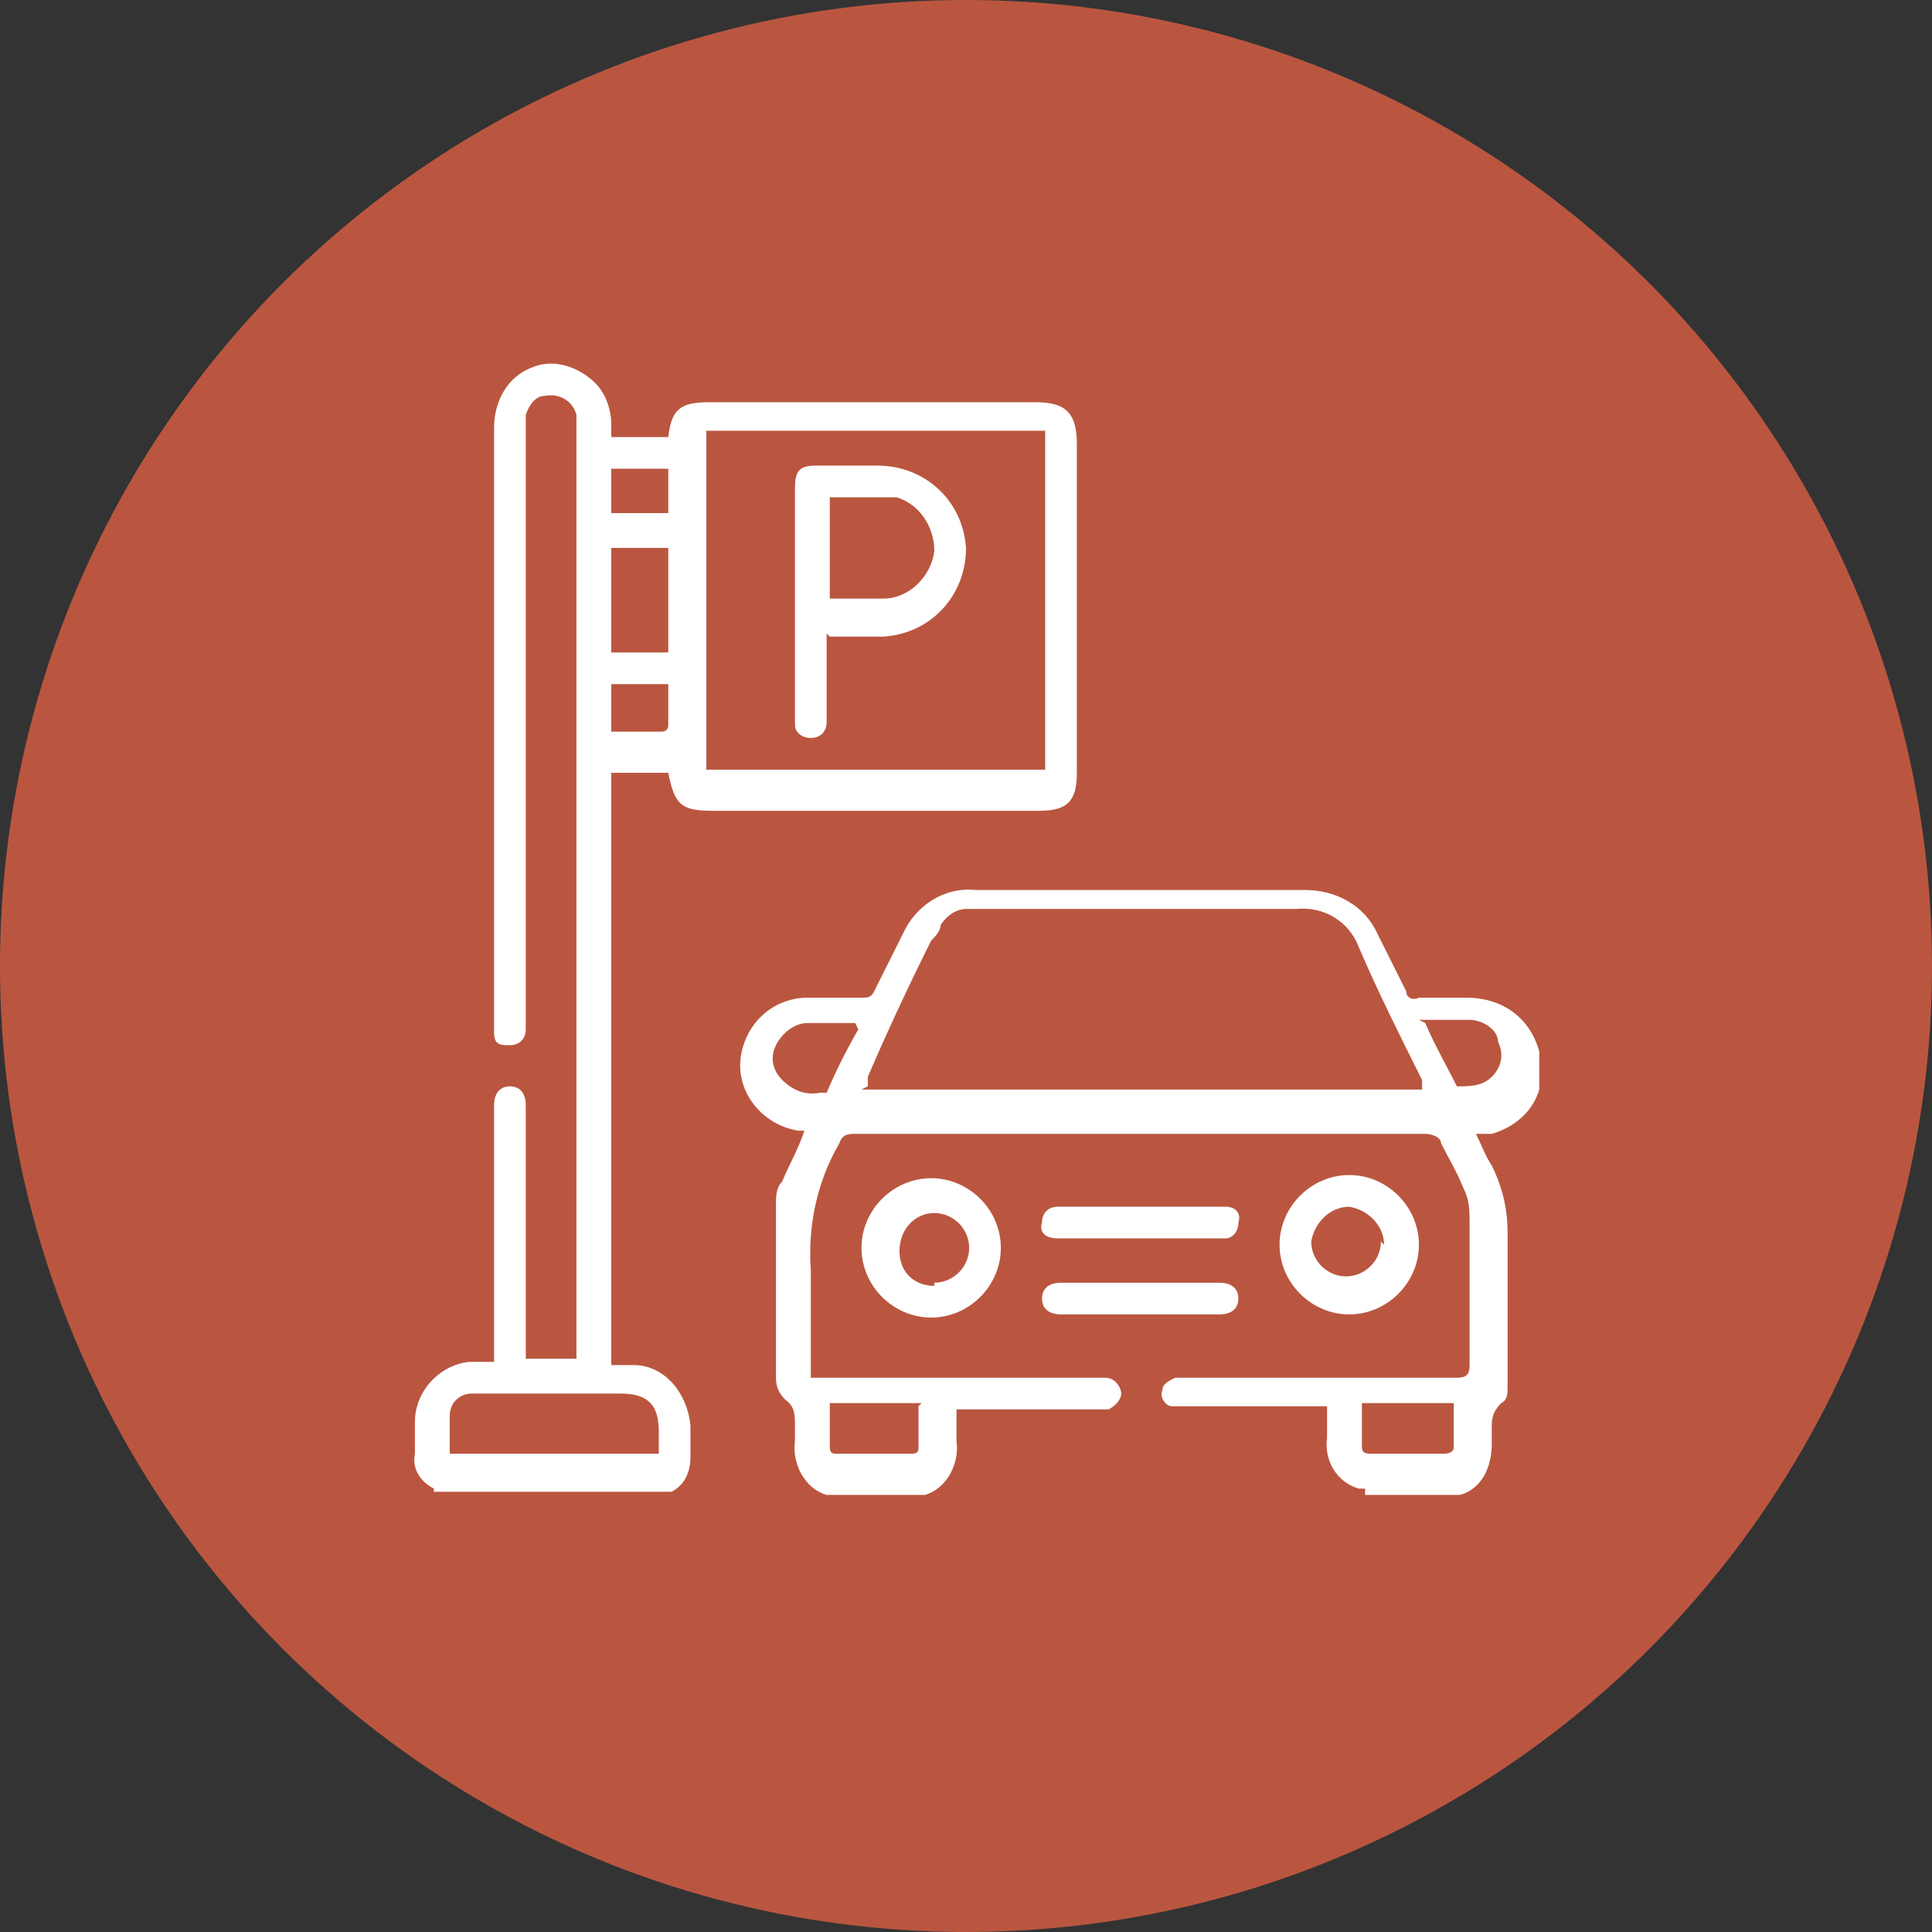 <?xml version="1.0" encoding="UTF-8"?>
<svg id="Layer_1" xmlns="http://www.w3.org/2000/svg" version="1.1" viewBox="0 0 61 61">
  <rect x="0" y="0" width="61" height="61" fill="#333333" stroke="none"/>
  <!-- Generator: Adobe Illustrator 29.3.0, SVG Export Plug-In . SVG Version: 2.1.0 Build 146)  -->
  <defs>
    <style>
      .st0 {
        fill: #fff;
      }

      .st1 {
        fill: #ba5640;
      }
    </style>
  </defs>
  <g id="Layer_11">
    <g id="Group_264">
      <circle id="Ellipse_11" class="st1" cx="30.5" cy="30.5" r="30.5"/>
      <g id="Group_249">
        <g id="Group_248">
          <path id="Path_206" class="st0" d="M13.7,47c-.4-.2-.7-.6-.6-1.1v-1c0-1,.8-1.8,1.7-1.9h.8v-8.1c0-.4.2-.6.5-.6s.5.2.5.6v8h1.6V13.1c-.1-.4-.5-.7-1-.6-.3,0-.5.3-.6.6v19.4c0,.3-.2.5-.5.5s-.5,0-.5-.4V13.5c0-.8.4-1.6,1.2-1.9.7-.3,1.5,0,2,.5.3.3.5.8.5,1.3v.4h1.8c.1-.9.4-1.1,1.3-1.1h10.3c.9,0,1.3.3,1.3,1.3v10.4c0,.9-.3,1.2-1.2,1.2h-10.3c-1,0-1.2-.2-1.4-1.2h-1.8v18.7h.7c1,0,1.7.9,1.8,1.9v1c0,.5-.2.9-.6,1.1h-7.5,0ZM33,13.6h-10.7v10.7h10.7s0-10.7,0-10.7ZM20.8,45.9v-.7c0-.8-.3-1.2-1.2-1.2h-4.7c-.4,0-.7.3-.7.7v1.2h6.7,0ZM19.3,20.6h1.8v-3.3h-1.8v3.3ZM19.3,16.2h1.8v-1.4h-1.8v1.4ZM19.3,21.7v1.4h1.6s.2,0,.2-.2v-1.3h-1.8Z"/>
          <path id="Path_207" class="st0" d="M42.9,47c-.7-.2-1.1-.9-1-1.6v-1h-4.9c-.2,0-.4-.3-.3-.5h0c0-.2.2-.3.4-.4h8.9c.3,0,.4-.1.4-.4v-4.5c0-.4,0-.7-.2-1.1-.2-.5-.5-1-.7-1.4,0-.2-.3-.3-.5-.3h-18c-.2,0-.4,0-.5.3-.7,1.2-1,2.6-.9,4v3.4h9.3c.3,0,.5.3.5.5s-.2.4-.4.5h-4.8v1c.1.7-.3,1.5-1,1.7h-3.1c-.7-.2-1.1-1-1-1.7v-.5c0-.3,0-.6-.3-.8-.2-.2-.3-.4-.3-.7v-5.5c0-.2,0-.5.2-.7.2-.5.5-1,.7-1.6h-.2c-1.2-.2-2-1.3-1.8-2.4.2-1.1,1.1-1.8,2.1-1.8h1.7c.2,0,.3,0,.4-.2.3-.6.6-1.2.9-1.8.4-.9,1.3-1.5,2.3-1.4h10.4c1,0,1.9.5,2.3,1.4.3.6.6,1.2.9,1.8,0,.2.2.3.4.2h1.5c1.1,0,2,.6,2.3,1.7h0v1.2c-.2.7-.8,1.2-1.5,1.4h-.5c.2.4.3.7.5,1,.3.6.5,1.3.5,2.1v4.9c0,.2,0,.4-.2.5-.2.2-.3.4-.3.7v.6c0,.7-.3,1.4-1,1.6h-3v-.2h-.2ZM27.2,34.4h17.7v-.3c-.7-1.4-1.4-2.8-2-4.2-.3-.8-1.1-1.3-2-1.2h-10.4c-.3,0-.6.2-.8.5,0,.2-.2.4-.3.5-.7,1.4-1.4,2.9-2,4.3v.3M43,44.3v1.3c0,.2,0,.3.3.3h2.3s.3,0,.3-.2v-1.4s-2.9,0-2.9,0ZM29.1,44.3h-2.9v1.3c0,.2,0,.3.2.3h2.3c.2,0,.3,0,.3-.2h0v-1.3M45,32.3c.3.7.7,1.4,1,2h0c.4,0,.8,0,1.1-.3s.4-.7.2-1.1c0-.4-.5-.7-.9-.7h-1.6M27,32.3h-1.5c-.4,0-.8.3-1,.7s-.1.8.2,1.1c.3.3.7.5,1.2.4h.2c.3-.7.6-1.3,1-2"/>
          <path id="Path_208" class="st0" d="M31.6,39.4c0,1.2-1,2.2-2.2,2.2s-2.2-1-2.2-2.2,1-2.2,2.2-2.2,2.2,1,2.2,2.2M29.5,40.5c.6,0,1.1-.5,1.1-1.1h0c0-.6-.5-1.1-1.1-1.1h0c-.6,0-1.1.5-1.1,1.2s.5,1.1,1.1,1.1h0"/>
          <path id="Path_209" class="st0" d="M42.6,41.5c-1.2,0-2.2-1-2.2-2.2s1-2.2,2.2-2.2,2.2,1,2.2,2.2h0c0,1.2-1,2.2-2.2,2.2M43.7,39.3c0-.6-.5-1.1-1.1-1.2-.6,0-1.1.5-1.2,1.1,0,.6.5,1.1,1.1,1.1s1.1-.5,1.1-1.1h0"/>
          <path id="Path_210" class="st0" d="M36,41.5h-2.5c-.4,0-.6-.2-.6-.5s.2-.5.6-.5h5c.4,0,.6.2.6.5s-.2.5-.6.5h-2.5"/>
          <path id="Path_211" class="st0" d="M36,38.1h2.7c.3,0,.5.2.4.5h0c0,.3-.2.5-.4.5h-5.3c-.4,0-.6-.2-.5-.5,0-.3.2-.5.5-.5h2.6Z"/>
          <path id="Path_212" class="st0" d="M26.1,20v2.8c0,.3-.2.5-.5.5s-.5-.2-.5-.4v-7.5c0-.6.2-.7.7-.7h1.9c1.5,0,2.7,1.1,2.8,2.6,0,1.5-1.1,2.7-2.6,2.8h-1.7M26.2,15.7v3.2h1.7c.8,0,1.5-.7,1.6-1.5,0-.8-.5-1.5-1.2-1.7h-2"/>
        </g>
      </g>
    </g>
  </g>
</svg>